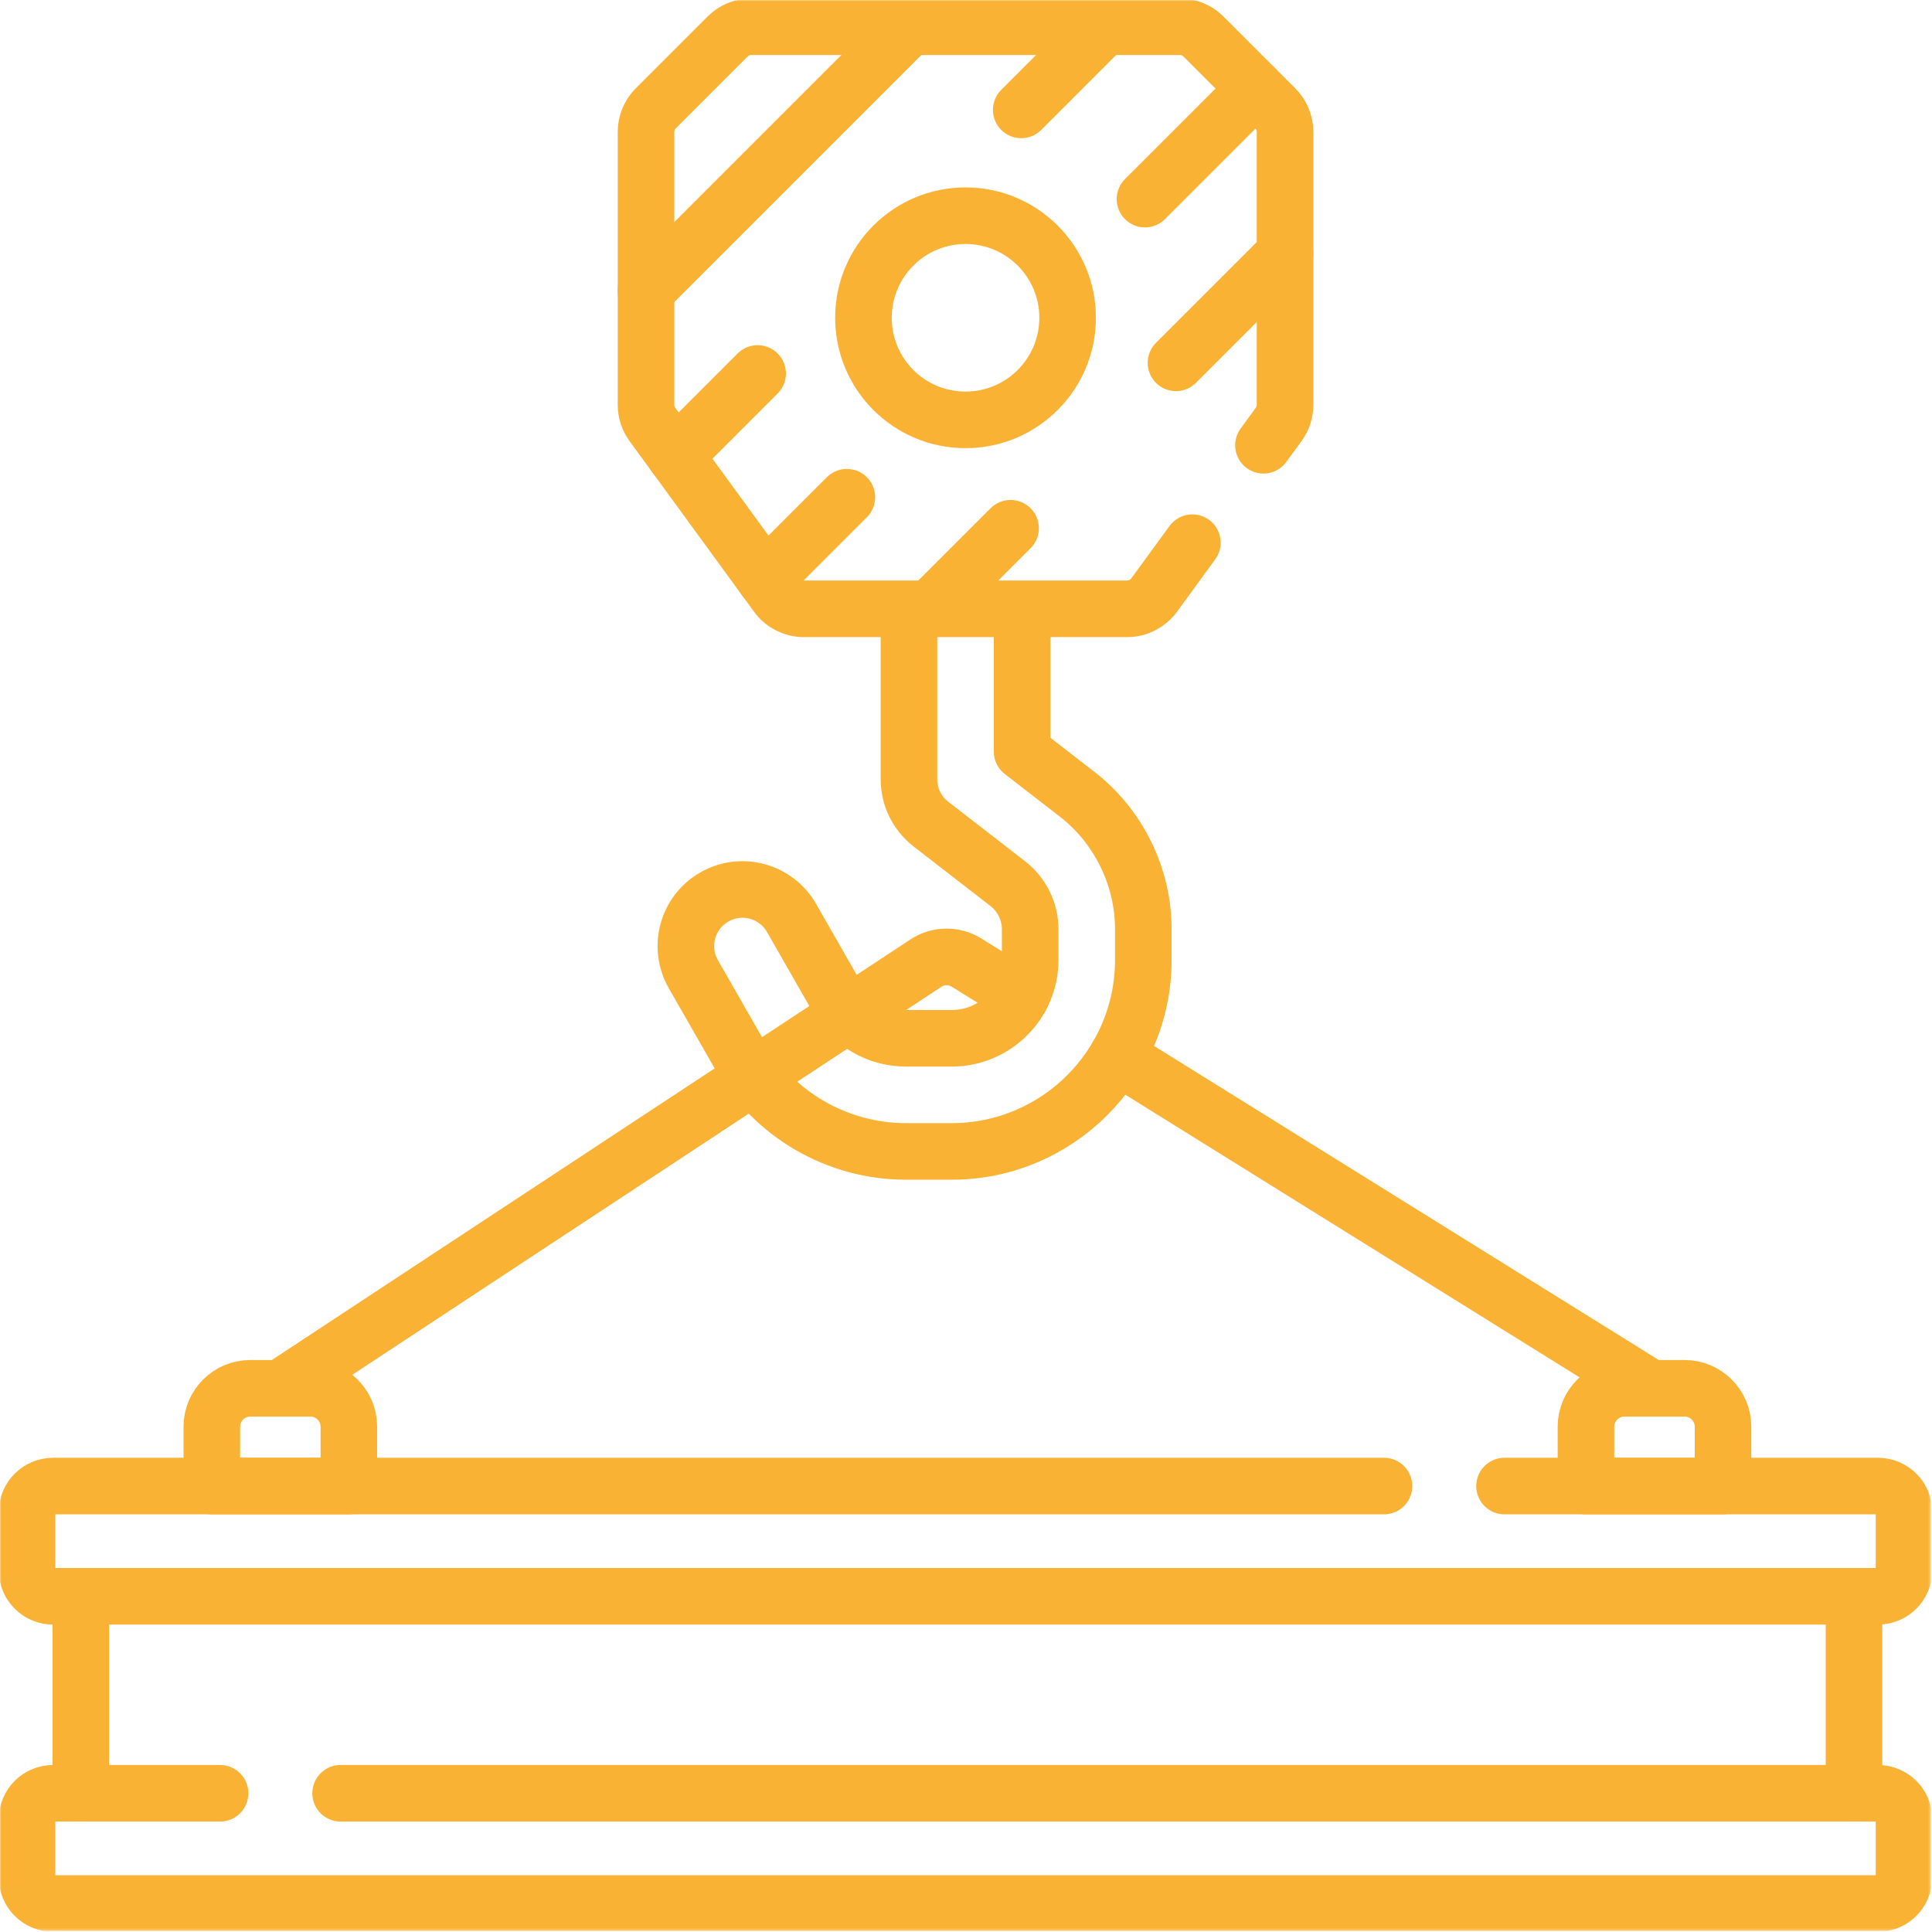 <svg width="683" height="683" viewBox="0 0 683 683" fill="none" xmlns="http://www.w3.org/2000/svg">
<g clip-path="url(#clip0_66_99)">
<mask id="mask0_66_99" style="mask-type:luminance" maskUnits="userSpaceOnUse" x="0" y="0" width="683" height="683">
<path d="M0 0H682.667V682.667H0V0Z" fill="white"/>
</mask>
<g mask="url(#mask0_66_99)">
<path d="M446.655 157.411L452.028 150.05C453.498 148.035 454.291 145.606 454.291 143.111V46.629C454.291 43.508 453.05 40.513 450.843 38.307L425.44 12.903C423.234 10.698 420.239 9.457 417.119 9.457H265.548C262.427 9.457 259.434 10.698 257.226 12.903L231.823 38.307C229.616 40.513 228.376 43.508 228.376 46.629V143.111C228.376 145.606 229.168 148.035 230.639 150.05L274.68 210.402C276.896 213.439 280.428 215.234 284.187 215.234H398.479C402.238 215.234 405.771 213.439 407.987 210.402L421.524 191.849" stroke="#F9B233" stroke-width="20" stroke-miterlimit="10" stroke-linecap="round" stroke-linejoin="round"/>
<path d="M321.333 216.568V275.513C321.333 281.699 324.194 287.537 329.085 291.324L356.294 312.403C361.234 316.229 364.185 322.245 364.185 328.495V339.353C364.185 354.624 351.76 367.048 336.488 367.048H320.225C310.318 367.048 301.108 361.707 296.186 353.109L279.828 324.524C274.341 314.936 262.122 311.612 252.536 317.099C242.948 322.585 239.624 334.804 245.11 344.391L261.47 372.979C273.497 393.993 296.01 407.048 320.225 407.048H336.488C373.816 407.048 404.185 376.68 404.185 339.353V328.495C404.185 309.965 395.44 292.128 380.79 280.78L361.333 265.707V216.568" stroke="#F9B233" stroke-width="20" stroke-miterlimit="10" stroke-linecap="round" stroke-linejoin="round"/>
<path d="M377.423 112.345C377.423 132.277 361.264 148.434 341.334 148.434C321.402 148.434 305.243 132.277 305.243 112.345C305.243 92.415 321.402 76.257 341.334 76.257C361.264 76.257 377.423 92.415 377.423 112.345Z" stroke="#F9B233" stroke-width="20" stroke-miterlimit="10" stroke-linecap="round" stroke-linejoin="round"/>
<path d="M361.018 38.853L390.414 9.457" stroke="#F9B233" stroke-width="20" stroke-miterlimit="10" stroke-linecap="round" stroke-linejoin="round"/>
<path d="M238.732 161.139L267.84 132.031" stroke="#F9B233" stroke-width="20" stroke-miterlimit="10" stroke-linecap="round" stroke-linejoin="round"/>
<path d="M321.568 9.457L228.376 102.649" stroke="#F9B233" stroke-width="20" stroke-miterlimit="10" stroke-linecap="round" stroke-linejoin="round"/>
<path d="M328.771 215.234L357.26 186.745" stroke="#F9B233" stroke-width="20" stroke-miterlimit="10" stroke-linecap="round" stroke-linejoin="round"/>
<path d="M299.378 175.781L270.493 204.665" stroke="#F9B233" stroke-width="20" stroke-miterlimit="10" stroke-linecap="round" stroke-linejoin="round"/>
<path d="M415.733 128.272L454.29 89.715" stroke="#F9B233" stroke-width="20" stroke-miterlimit="10" stroke-linecap="round" stroke-linejoin="round"/>
<path d="M443.848 31.311L404.768 70.391" stroke="#F9B233" stroke-width="20" stroke-miterlimit="10" stroke-linecap="round" stroke-linejoin="round"/>
<path d="M360.969 352.286L341.702 340.298C337.285 337.548 331.672 337.621 327.326 340.482L99.105 490.792" stroke="#F9B233" stroke-width="20" stroke-miterlimit="10" stroke-linecap="round" stroke-linejoin="round"/>
<path d="M583.563 490.792L394.958 373.434" stroke="#F9B233" stroke-width="20" stroke-miterlimit="10" stroke-linecap="round" stroke-linejoin="round"/>
<path d="M109.727 490.792H88.481C80.967 490.792 74.876 496.882 74.876 504.396V525.352H123.332V504.396C123.332 496.882 117.242 490.792 109.727 490.792Z" stroke="#F9B233" stroke-width="20" stroke-miterlimit="10" stroke-linecap="round" stroke-linejoin="round"/>
<path d="M574.273 490.792H595.519C603.033 490.792 609.123 496.882 609.123 504.396V525.352H560.667V504.396C560.667 496.882 566.758 490.792 574.273 490.792Z" stroke="#F9B233" stroke-width="20" stroke-miterlimit="10" stroke-linecap="round" stroke-linejoin="round"/>
<path d="M489.26 525.352H18.791C13.691 525.352 9.558 529.486 9.558 534.586V555.094C9.558 560.194 13.691 564.328 18.791 564.328H663.875C668.975 564.328 673.11 560.194 673.11 555.094V534.586C673.11 529.486 668.975 525.352 663.875 525.352H531.876" stroke="#F9B233" stroke-width="20" stroke-miterlimit="10" stroke-linecap="round" stroke-linejoin="round"/>
<path d="M77.796 633.957H18.791C13.691 633.957 9.558 638.092 9.558 643.192V663.701C9.558 668.8 13.691 672.934 18.791 672.934H663.876C668.975 672.934 673.11 668.8 673.11 663.701V643.192C673.11 638.092 668.975 633.957 663.876 633.957H120.412" stroke="#F9B233" stroke-width="20" stroke-miterlimit="10" stroke-linecap="round" stroke-linejoin="round"/>
<path d="M28.571 564.328V633.958" stroke="#F9B233" stroke-width="20" stroke-miterlimit="10" stroke-linecap="round" stroke-linejoin="round"/>
<path d="M655.429 564.328V633.958" stroke="#F9B233" stroke-width="20" stroke-miterlimit="10" stroke-linecap="round" stroke-linejoin="round"/>
</g>
</g>
<defs>
<clipPath id="clip0_66_99">
<rect width="682.667" height="682.667" fill="white"/>
</clipPath>
</defs>
</svg>
